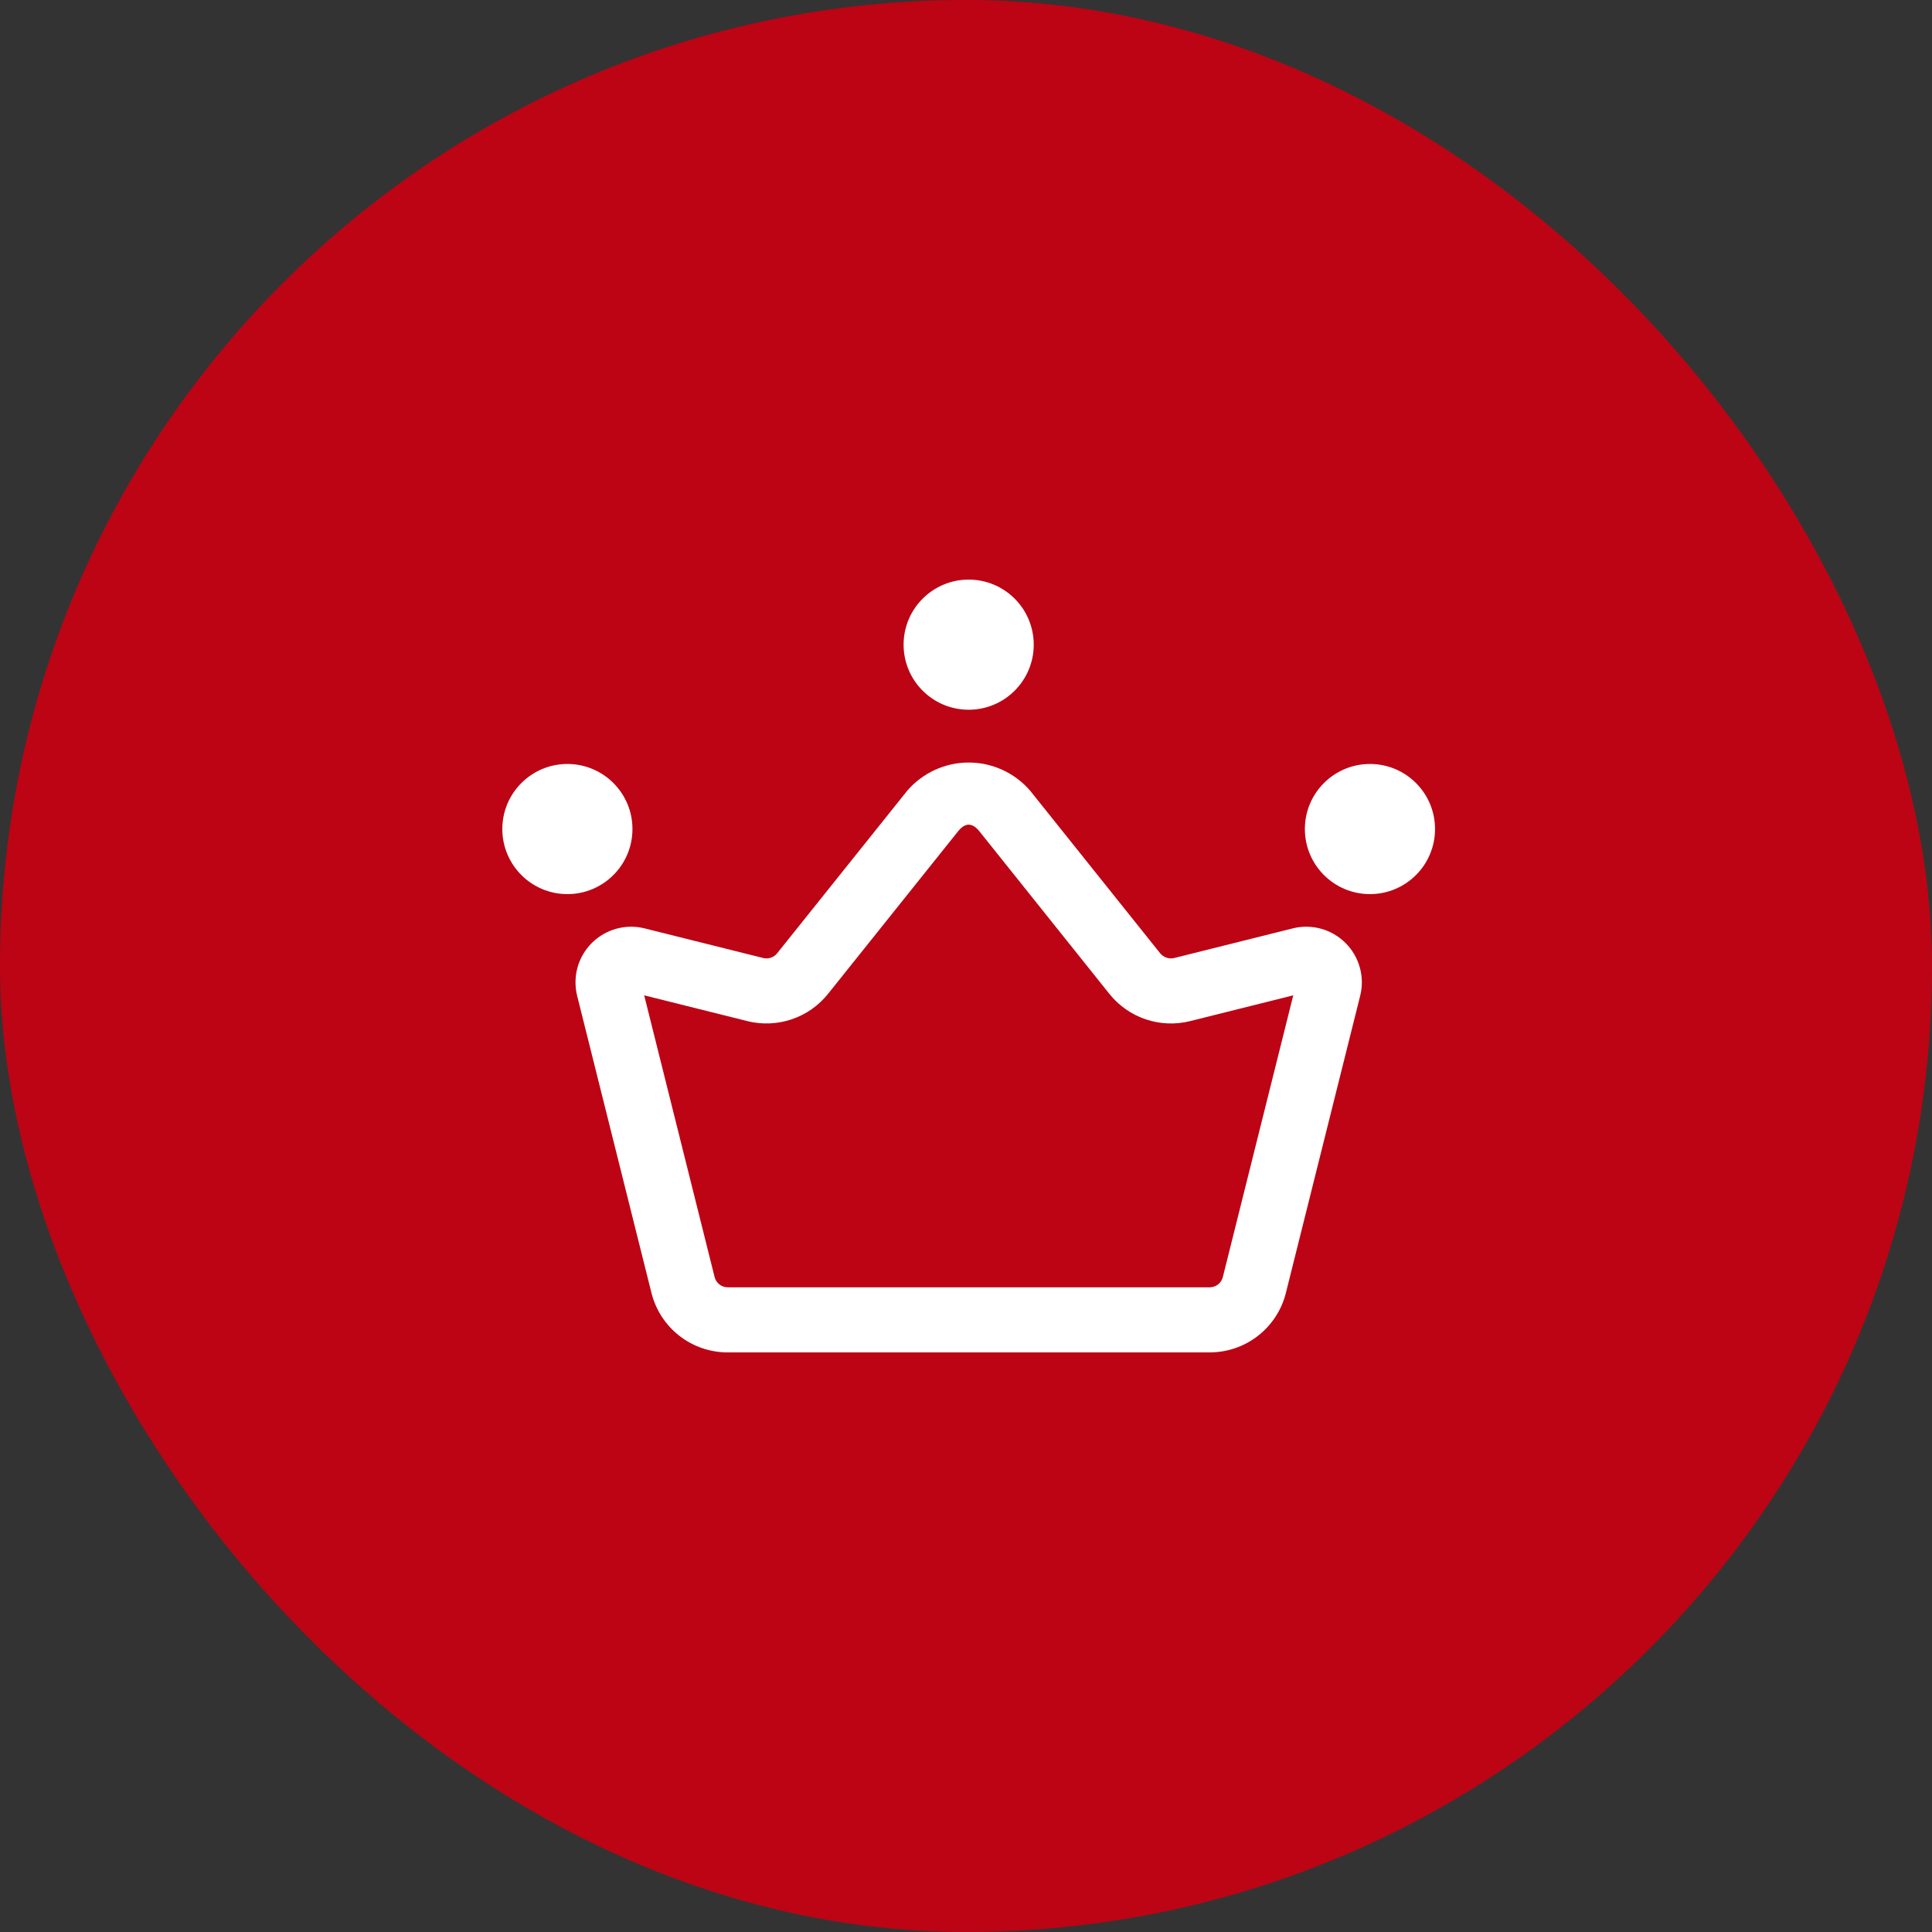 <?xml version="1.0" encoding="UTF-8"?>
<svg xmlns="http://www.w3.org/2000/svg" width="100" height="100" viewBox="0 0 100 100" fill="none">
  <rect x="0" y="0" width="100" height="100" fill="#333333" stroke="none"/>
  <rect width="100" height="100" rx="50" fill="#BC0414"></rect>
  <path d="M62.607 70H37.669C36.761 70.002 35.877 69.699 35.161 69.139C34.445 68.58 33.937 67.797 33.718 66.915L29.873 51.542C29.753 51.06 29.76 50.555 29.892 50.076C30.025 49.597 30.28 49.161 30.631 48.81C30.983 48.458 31.42 48.204 31.899 48.071C32.378 47.939 32.883 47.932 33.365 48.053L39.504 49.587C39.635 49.619 39.773 49.613 39.9 49.57C40.028 49.527 40.141 49.447 40.225 49.342L46.959 40.926C47.353 40.469 47.841 40.102 48.39 39.85C48.939 39.599 49.536 39.468 50.139 39.468C50.743 39.468 51.34 39.599 51.889 39.85C52.438 40.102 52.926 40.469 53.32 40.926L60.052 49.344C60.138 49.449 60.251 49.526 60.379 49.569C60.506 49.612 60.644 49.618 60.775 49.587L66.912 48.053C67.394 47.932 67.899 47.939 68.378 48.071C68.857 48.204 69.293 48.458 69.645 48.81C69.997 49.161 70.251 49.597 70.384 50.076C70.517 50.555 70.524 51.06 70.403 51.542L66.559 66.915C66.34 67.797 65.832 68.58 65.115 69.139C64.399 69.699 63.516 70.002 62.607 70ZM33.343 51.518L36.987 66.097C37.025 66.25 37.113 66.386 37.237 66.483C37.361 66.58 37.514 66.632 37.672 66.632H62.609C62.767 66.632 62.92 66.58 63.044 66.484C63.168 66.388 63.256 66.252 63.294 66.1L66.939 51.518L61.594 52.854C60.838 53.042 60.043 53.01 59.304 52.761C58.565 52.512 57.913 52.056 57.425 51.448L50.693 43.028C50.325 42.572 49.956 42.57 49.588 43.03L42.856 51.446C42.369 52.054 41.717 52.51 40.978 52.759C40.24 53.009 39.446 53.042 38.689 52.854L33.343 51.518Z" fill="white"></path>
  <path d="M29.368 46.279C31.228 46.279 32.736 44.771 32.736 42.911C32.736 41.051 31.228 39.543 29.368 39.543C27.508 39.543 26 41.051 26 42.911C26 44.771 27.508 46.279 29.368 46.279Z" fill="white"></path>
  <path d="M70.909 46.279C72.769 46.279 74.277 44.771 74.277 42.911C74.277 41.051 72.769 39.543 70.909 39.543C69.048 39.543 67.54 41.051 67.54 42.911C67.54 44.771 69.048 46.279 70.909 46.279Z" fill="white"></path>
  <path d="M50.138 36.736C51.998 36.736 53.506 35.228 53.506 33.368C53.506 31.508 51.998 30 50.138 30C48.278 30 46.77 31.508 46.77 33.368C46.77 35.228 48.278 36.736 50.138 36.736Z" fill="white"></path>
</svg>
